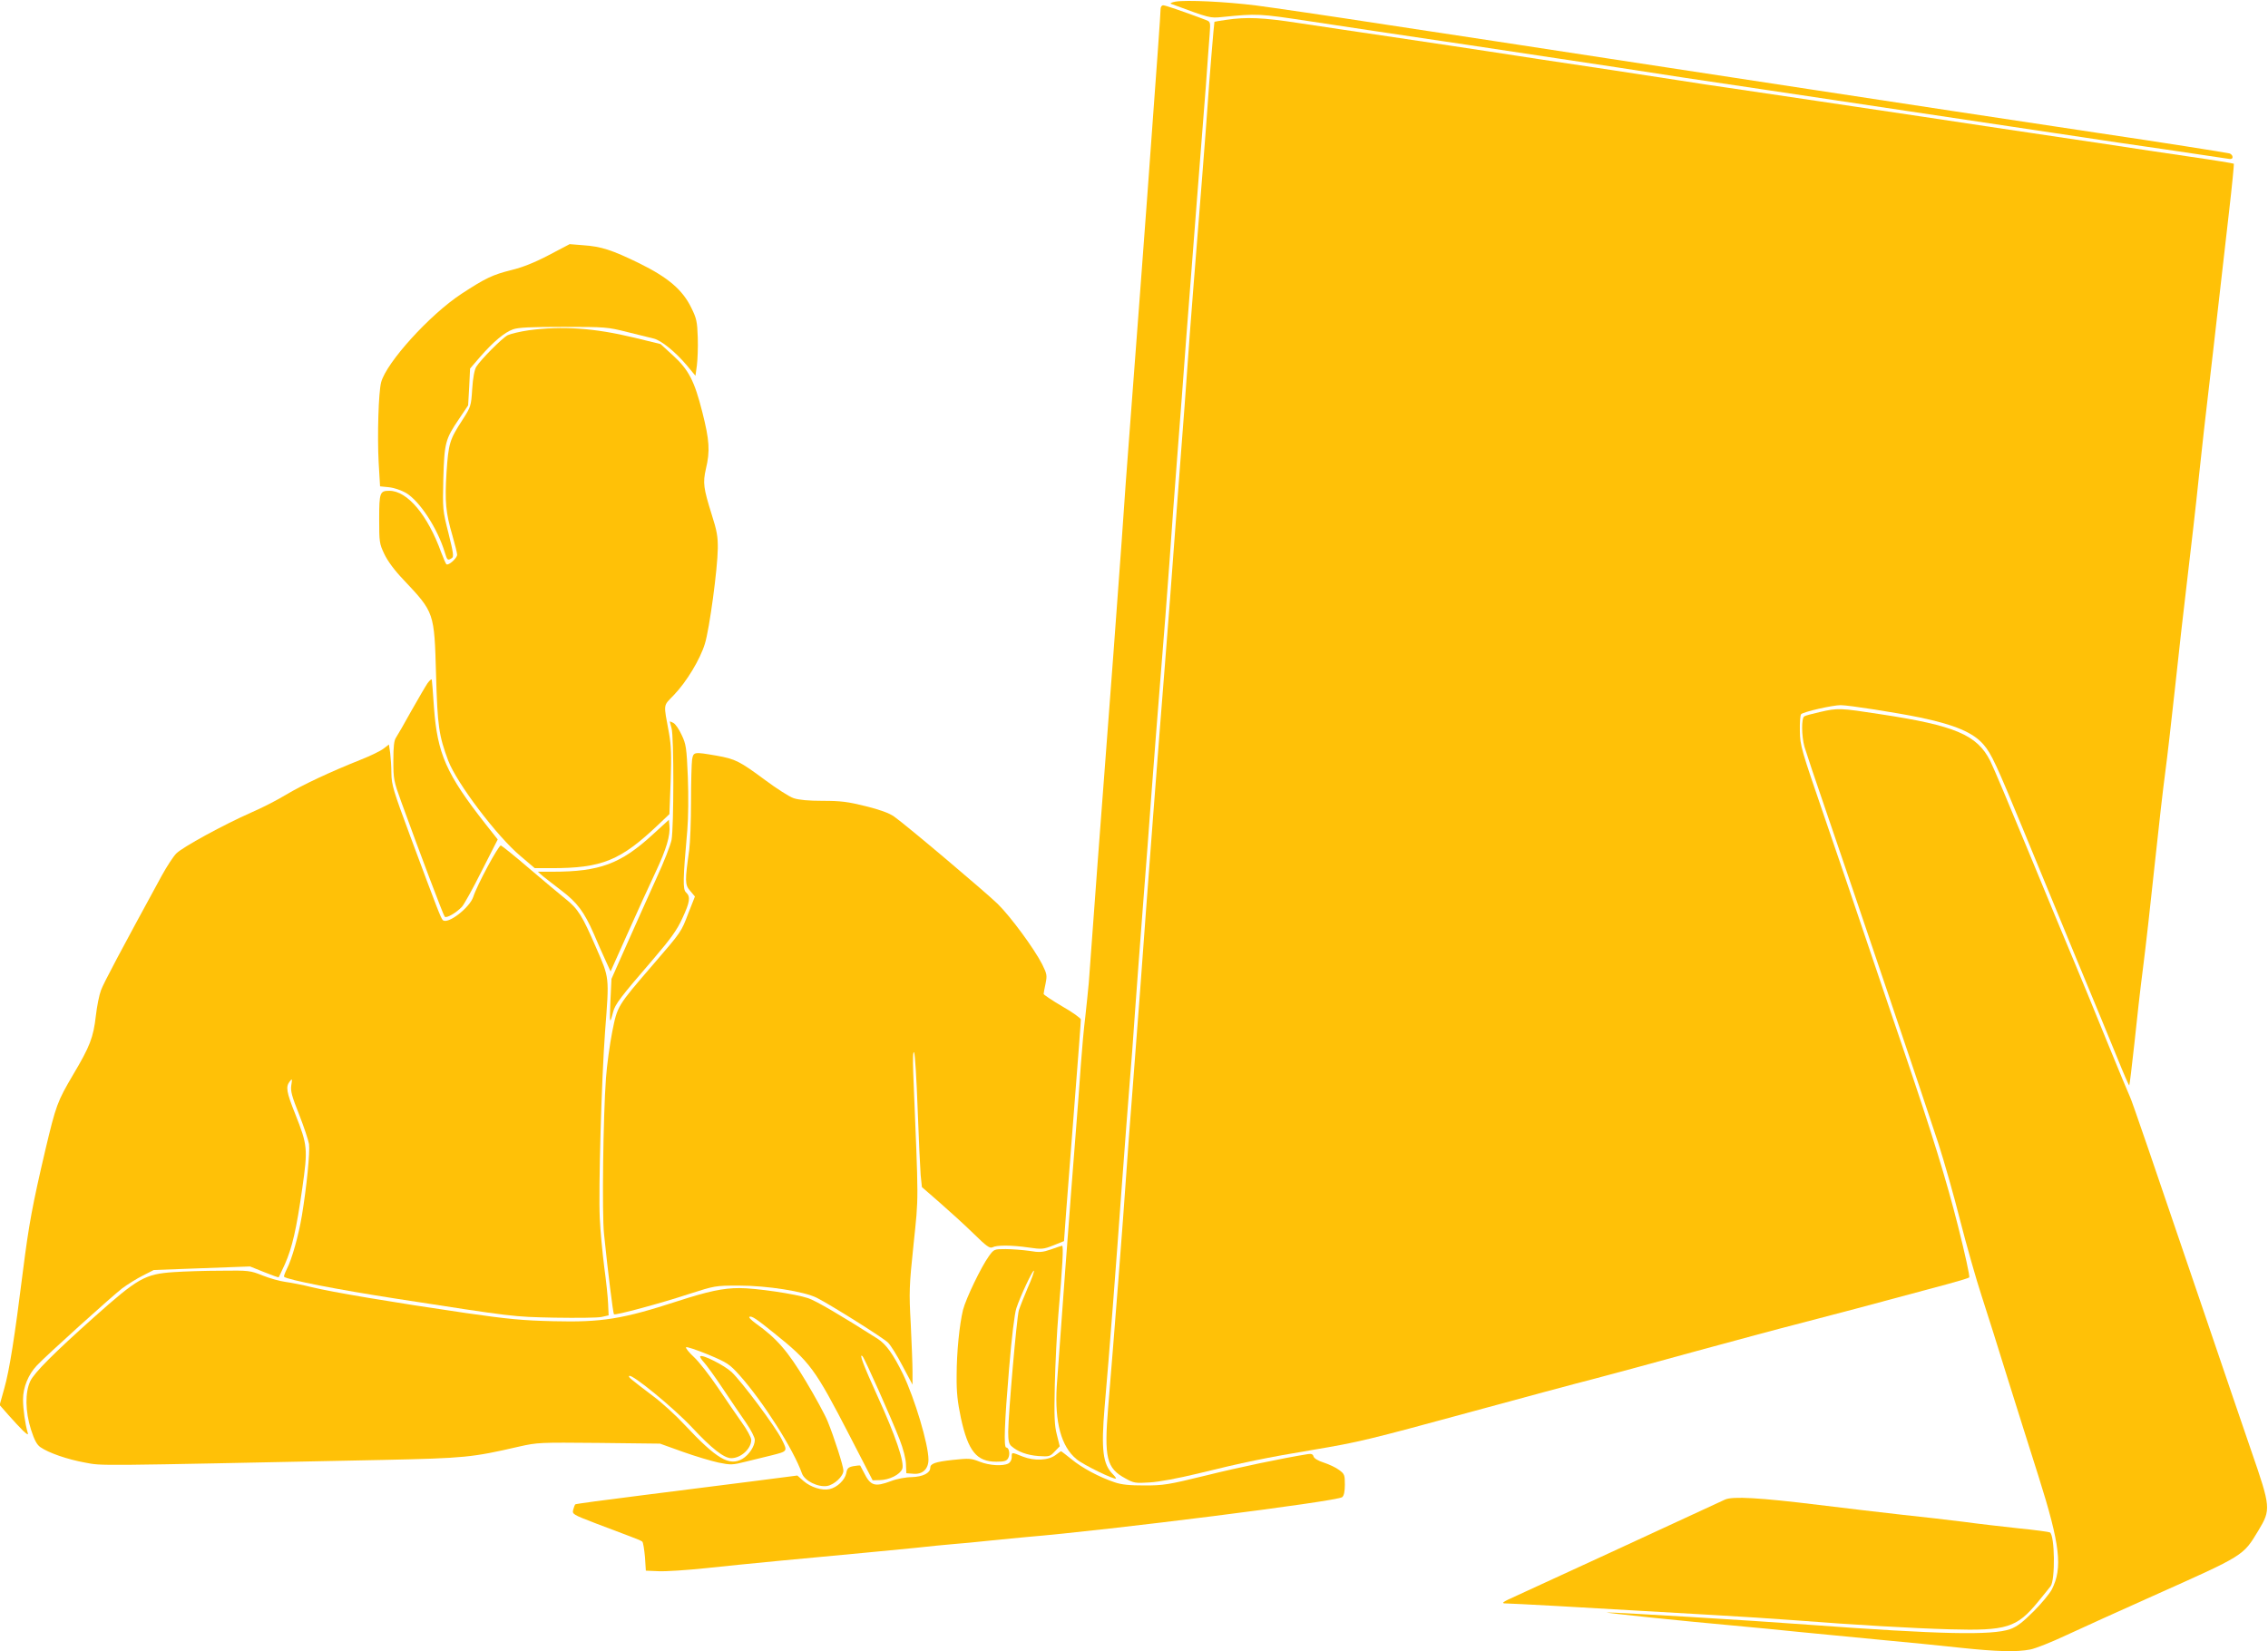 <?xml version="1.0" standalone="no"?>
<!DOCTYPE svg PUBLIC "-//W3C//DTD SVG 20010904//EN"
 "http://www.w3.org/TR/2001/REC-SVG-20010904/DTD/svg10.dtd">
<svg version="1.0" xmlns="http://www.w3.org/2000/svg"
 width="1280pt" height="932pt" viewBox="0 0 1280 932"
 preserveAspectRatio="xMidYMid meet">
<g transform="translate(0,932) scale(0.1,-0.1)"
fill="#ffc107" stroke="none">
<path d="M6635 9311 c-23 -4 -34 -10 -25 -13 219 -81 218 -81 288 -74 197 20
209 19 487 -23 149 -23 558 -84 910 -136 352 -53 726 -109 830 -125 105 -16
280 -43 390 -60 110 -16 322 -48 470 -70 708 -106 1160 -174 1370 -205 127
-19 304 -45 395 -59 91 -14 305 -46 475 -70 171 -25 325 -48 343 -51 24 -5 32
-2 32 9 0 8 -8 17 -17 20 -19 5 -393 64 -738 115 -440 66 -1166 176 -1630 247
-269 41 -782 119 -1140 174 -357 55 -915 140 -1240 189 -324 50 -660 99 -745
110 -175 22 -395 32 -455 22z"/>
<path d="M6550 9268 c0 -25 -19 -286 -75 -1053 -41 -550 -42 -568 -90 -1200
-20 -258 -45 -598 -55 -755 -21 -290 -72 -984 -90 -1210 -9 -108 -79 -1049
-95 -1275 -4 -44 -13 -132 -20 -195 -8 -63 -19 -185 -25 -270 -6 -85 -19 -265
-30 -400 -23 -279 -96 -1265 -106 -1415 -12 -202 25 -340 112 -411 38 -32 213
-117 222 -109 2 2 -6 13 -18 25 -56 56 -66 139 -46 377 27 306 64 790 96 1233
17 228 37 494 45 590 8 96 22 276 30 400 9 124 29 394 45 600 16 206 39 503
50 660 12 157 34 445 50 640 16 196 39 486 50 645 11 160 31 434 45 610 14
176 36 473 50 660 14 187 41 536 60 775 19 239 42 532 51 650 8 118 18 247 21
286 5 71 5 71 -23 82 -142 53 -227 82 -239 82 -9 0 -15 -9 -15 -22z"/>
<path d="M6920 9208 c-35 -5 -65 -10 -66 -11 -2 -2 -31 -351 -39 -477 -7 -106
-48 -628 -80 -1025 -13 -165 -29 -374 -35 -465 -6 -91 -22 -302 -35 -470 -13
-168 -31 -406 -40 -530 -9 -124 -31 -419 -50 -655 -36 -449 -98 -1258 -140
-1840 -14 -187 -34 -452 -45 -590 -11 -137 -27 -349 -35 -470 -14 -210 -67
-895 -101 -1300 -23 -283 -9 -342 97 -399 48 -27 57 -28 138 -23 52 3 159 23
271 50 251 62 397 92 645 133 267 45 312 56 907 218 271 74 583 158 693 186
110 29 369 99 575 156 206 56 465 126 575 154 175 45 424 111 835 222 63 17
119 34 124 38 4 5 -24 134 -63 288 -67 265 -147 523 -296 962 -37 107 -124
366 -195 575 -70 209 -189 558 -264 776 -130 379 -137 400 -138 483 -1 47 2
90 7 95 14 14 178 51 223 51 46 0 313 -42 445 -69 201 -42 304 -86 362 -154
44 -51 72 -112 222 -476 69 -168 203 -493 297 -721 95 -228 201 -486 236 -572
35 -87 65 -156 67 -154 2 2 15 109 29 237 13 129 35 322 49 429 14 107 43 366
65 575 22 209 49 445 60 525 11 80 35 294 55 475 19 182 51 461 70 620 19 160
49 418 65 575 17 157 41 377 55 490 13 113 38 324 54 470 17 146 44 386 61
534 17 147 29 270 27 272 -2 2 -111 20 -243 39 -131 19 -345 51 -474 71 -129
19 -323 48 -430 64 -107 16 -377 56 -600 90 -379 57 -868 129 -1110 165 -58 8
-177 26 -265 40 -88 13 -261 40 -385 59 -124 19 -304 46 -400 60 -96 15 -231
35 -300 46 -69 11 -294 44 -500 75 -206 30 -463 69 -571 85 -201 31 -294 35
-409 18z"/>
<path d="M3097 7880 c-80 -42 -148 -69 -210 -84 -108 -27 -147 -46 -282 -134
-180 -118 -425 -389 -454 -500 -15 -57 -22 -302 -14 -452 l8 -135 50 -5 c29
-3 70 -17 96 -32 78 -46 179 -201 220 -338 13 -43 16 -45 39 -30 12 7 9 28
-19 141 -33 130 -33 134 -29 308 6 202 11 222 89 337 l51 76 6 104 5 104 56
65 c75 86 138 139 186 156 30 11 101 14 285 14 237 0 249 -1 360 -29 63 -16
131 -32 150 -37 43 -11 122 -75 187 -152 l48 -58 8 58 c4 32 7 103 5 159 -3
89 -7 107 -36 166 -50 103 -132 172 -294 252 -154 75 -214 95 -318 102 l-75 6
-118 -62z"/>
<path d="M2985 7456 c-49 -7 -103 -20 -120 -28 -32 -17 -151 -137 -177 -178
-10 -16 -19 -62 -23 -125 -6 -98 -8 -101 -55 -175 -73 -112 -79 -133 -90 -298
-10 -164 -5 -224 34 -357 14 -49 26 -97 26 -106 0 -19 -48 -62 -60 -54 -4 2
-17 33 -30 67 -76 211 -191 348 -293 348 -53 0 -57 -10 -57 -159 0 -130 1
-139 29 -198 19 -40 58 -93 109 -146 174 -185 173 -182 183 -537 8 -289 16
-342 69 -484 48 -126 275 -427 408 -538 l80 -68 93 0 c287 0 390 42 606 247
l61 58 7 185 c5 147 3 203 -9 270 -32 175 -35 152 28 218 71 74 147 200 174
288 26 83 72 425 73 538 1 66 -5 101 -34 191 -47 151 -51 179 -33 259 24 100
20 161 -20 319 -45 178 -77 240 -167 322 l-69 63 -147 36 c-228 55 -408 67
-596 42z"/>
<path d="M2413 5464 c-11 -16 -52 -87 -92 -157 -39 -71 -78 -138 -86 -150 -11
-16 -15 -50 -15 -130 0 -104 2 -115 44 -231 108 -297 238 -642 246 -650 10
-10 65 22 97 56 12 13 62 103 111 201 l91 179 -68 86 c-223 284 -273 398 -292
662 -5 80 -11 149 -12 154 -2 5 -12 -4 -24 -20z"/>
<path d="M10270 5301 c-41 -9 -81 -20 -87 -24 -17 -11 -16 -109 1 -172 8 -27
64 -196 126 -375 148 -431 556 -1638 630 -1865 32 -99 88 -295 123 -435 36
-140 90 -331 121 -425 30 -93 96 -300 145 -460 50 -159 129 -411 176 -558 122
-386 137 -516 75 -638 -12 -23 -58 -79 -103 -124 -62 -62 -94 -86 -132 -100
-104 -36 -390 -30 -1140 25 -303 23 -1097 71 -1135 69 -28 -1 443 -50 715 -74
99 -9 266 -25 370 -36 105 -10 309 -30 455 -44 146 -13 350 -34 453 -45 207
-22 318 -25 395 -10 28 5 119 41 204 81 84 39 304 139 488 221 521 233 508
225 596 370 71 118 70 130 -40 448 -48 140 -168 491 -266 780 -297 874 -408
1197 -418 1217 -5 10 -65 153 -132 318 -67 165 -151 370 -187 455 -36 85 -150
360 -253 610 -103 250 -201 483 -218 516 -74 146 -197 199 -620 263 -227 35
-239 36 -342 12z"/>
<path d="M3780 5248 c0 -2 5 -19 10 -38 14 -45 13 -561 0 -631 -6 -29 -43
-125 -84 -213 -40 -89 -114 -253 -164 -366 l-91 -205 -6 -125 c-5 -129 -4
-135 15 -63 11 45 41 84 229 302 98 115 132 162 162 228 43 92 47 122 21 146
-19 17 -18 71 7 352 6 73 7 190 3 300 -7 165 -10 185 -35 237 -14 31 -35 62
-47 68 -11 6 -20 9 -20 8z"/>
<path d="M2165 5095 c-16 -13 -76 -42 -132 -64 -168 -67 -322 -139 -418 -196
-49 -30 -137 -75 -195 -100 -159 -70 -389 -196 -425 -232 -17 -17 -54 -74 -82
-125 -235 -431 -328 -606 -343 -647 -10 -26 -23 -91 -29 -144 -14 -123 -34
-174 -128 -332 -90 -153 -97 -173 -157 -425 -73 -312 -93 -420 -126 -680 -47
-376 -77 -566 -106 -667 l-26 -93 50 -57 c28 -32 65 -71 82 -88 26 -24 31 -26
26 -10 -14 48 -26 132 -26 187 0 67 30 141 78 191 51 55 425 392 481 435 31
23 84 56 118 73 l61 31 271 10 272 10 80 -32 c44 -18 81 -31 82 -29 2 2 17 36
35 74 41 93 65 197 98 428 32 225 30 243 -40 420 -50 125 -54 153 -31 183 14
18 15 16 9 -21 -5 -33 3 -62 44 -165 27 -69 52 -144 56 -167 6 -45 -13 -240
-40 -403 -19 -113 -56 -246 -85 -302 -11 -22 -18 -42 -16 -44 16 -17 310 -74
634 -124 672 -104 655 -102 893 -107 124 -2 243 -1 265 4 l40 9 -3 65 c-1 35
-11 129 -22 209 -10 80 -22 204 -25 275 -8 158 10 787 30 1055 24 312 25 297
-51 472 -78 180 -101 218 -174 276 -30 24 -122 101 -203 170 -81 70 -154 128
-160 130 -13 3 -135 -224 -156 -290 -20 -61 -145 -158 -172 -131 -11 11 -30
60 -185 477 -94 253 -104 286 -105 350 0 39 -4 92 -7 117 l-7 47 -30 -23z"/>
<path d="M3906 5033 c-3 -21 -6 -128 -6 -238 0 -110 -5 -231 -10 -270 -25
-179 -25 -198 5 -233 l27 -32 -37 -94 c-41 -107 -37 -102 -200 -291 -203 -236
-200 -231 -230 -380 -14 -72 -30 -188 -35 -260 -16 -214 -23 -769 -11 -880 22
-215 51 -448 56 -453 7 -7 258 60 425 115 144 46 146 47 280 47 160 0 368 -33
440 -69 82 -42 375 -226 402 -253 15 -15 52 -74 82 -132 l56 -105 0 75 c0 41
-5 162 -10 268 -10 180 -9 211 16 450 29 280 29 211 -2 967 -3 82 -1 125 5
115 5 -8 14 -152 20 -320 6 -168 14 -335 17 -373 l7 -67 101 -88 c55 -48 141
-126 190 -174 73 -72 92 -85 107 -78 24 13 106 13 204 -1 75 -11 84 -10 140
12 l60 24 12 165 c7 91 24 311 38 490 33 422 45 580 45 596 0 7 -47 41 -105
74 -58 34 -105 66 -105 70 0 5 5 31 11 59 9 46 8 53 -19 108 -46 90 -178 269
-251 341 -69 67 -516 445 -586 494 -27 19 -79 38 -160 58 -100 25 -141 30
-241 30 -81 0 -135 5 -165 15 -24 8 -96 54 -159 101 -146 108 -169 120 -276
139 -128 22 -130 22 -138 -22z"/>
<path d="M3683 4609 c-180 -165 -299 -209 -563 -209 l-85 0 30 -26 c17 -13 63
-50 103 -80 90 -68 129 -121 183 -244 22 -52 53 -122 68 -154 l27 -59 98 219
c54 120 124 275 157 344 60 128 83 205 77 261 l-3 32 -92 -84z"/>
<path d="M5931 2268 c-47 -16 -64 -18 -122 -8 -37 5 -97 10 -133 10 -65 0 -66
0 -95 -40 -44 -61 -129 -238 -146 -303 -20 -83 -36 -237 -36 -373 -1 -92 5
-146 24 -237 41 -188 89 -247 200 -247 46 0 58 4 67 20 12 22 5 60 -11 60 -15
0 -10 138 16 446 15 180 31 310 41 340 22 68 93 218 99 212 3 -3 -12 -46 -34
-95 -21 -49 -44 -107 -51 -129 -12 -43 -59 -581 -60 -685 0 -50 4 -69 18 -81
36 -32 89 -51 152 -56 62 -4 66 -3 93 26 l28 29 -16 64 c-14 54 -16 99 -12
284 3 121 12 299 20 395 24 275 30 390 21 389 -5 -1 -33 -10 -63 -21z"/>
<path d="M980 2140 c-162 -11 -201 -33 -450 -255 -226 -202 -336 -312 -359
-360 -30 -64 -29 -170 4 -274 19 -59 33 -85 53 -99 46 -32 152 -69 252 -87
102 -19 24 -19 1680 15 463 10 504 14 768 75 107 24 115 24 453 21 l344 -4
128 -46 c70 -25 161 -52 202 -61 70 -14 78 -14 157 6 46 11 110 27 143 35 91
23 91 22 57 90 -37 74 -225 325 -283 380 -41 38 -165 101 -177 89 -3 -3 6 -18
20 -33 14 -15 62 -81 106 -147 44 -66 103 -153 131 -193 29 -42 51 -85 51 -99
0 -35 -32 -84 -70 -107 -74 -43 -146 0 -327 193 -48 52 -128 125 -178 162
-133 101 -140 107 -134 113 14 14 250 -179 354 -290 112 -120 181 -174 222
-174 55 0 113 54 113 103 0 13 -24 58 -54 99 -29 41 -90 130 -135 197 -46 68
-106 145 -134 171 -29 27 -49 52 -45 56 4 4 60 -15 124 -41 109 -46 120 -53
178 -117 134 -151 304 -418 352 -554 15 -42 90 -79 142 -71 41 7 92 55 92 87
0 25 -53 190 -89 278 -15 37 -71 140 -124 228 -100 167 -163 240 -281 324 -26
19 -43 36 -36 38 14 5 38 -11 136 -90 207 -166 232 -200 429 -581 l130 -252
40 1 c54 1 114 31 127 63 14 36 -37 186 -141 414 -79 174 -105 243 -83 222 12
-12 161 -346 209 -469 21 -54 35 -109 36 -140 l2 -51 39 -3 c53 -5 86 27 86
80 0 86 -78 346 -144 483 -55 112 -95 168 -143 199 -206 131 -347 214 -392
229 -71 24 -296 57 -388 57 -92 0 -176 -18 -349 -74 -310 -101 -428 -120 -701
-113 -173 4 -257 12 -493 46 -412 60 -761 119 -870 146 -52 13 -120 26 -150
30 -30 4 -88 20 -128 36 -70 28 -78 29 -235 27 -89 0 -209 -4 -267 -8z"/>
<path d="M5958 1108 c-40 -31 -120 -35 -186 -9 -65 26 -62 26 -62 -4 0 -14 -8
-29 -19 -35 -31 -16 -106 -12 -162 10 -48 19 -59 20 -153 10 -99 -11 -126 -21
-126 -45 0 -29 -42 -50 -104 -52 -33 0 -86 -10 -116 -22 -94 -35 -117 -28
-155 49 -10 19 -19 36 -20 38 -2 2 -19 0 -38 -3 -30 -6 -36 -12 -41 -40 -8
-39 -51 -80 -95 -90 -42 -9 -106 11 -146 46 l-35 31 -248 -32 c-136 -17 -417
-53 -624 -79 -208 -26 -380 -49 -382 -52 -2 -2 -7 -16 -11 -30 -6 -25 -3 -27
127 -77 73 -28 160 -61 193 -73 33 -12 64 -25 70 -30 5 -5 11 -44 15 -87 l5
-77 72 -3 c40 -2 160 6 265 17 204 22 613 61 887 86 89 8 224 22 300 29 75 8
170 18 211 21 41 3 136 12 210 20 74 8 167 16 205 20 459 38 1752 201 1780
225 10 8 15 32 15 71 0 54 -2 60 -32 82 -18 14 -57 32 -87 42 -32 10 -55 24
-58 35 -3 12 -12 16 -31 13 -143 -23 -388 -74 -577 -121 -212 -52 -239 -56
-345 -56 -86 0 -129 4 -170 18 -86 29 -184 81 -244 131 -31 25 -57 45 -58 44
-2 0 -15 -10 -30 -21z"/>
<path d="M9735 856 c-252 -117 -1119 -517 -1173 -541 -85 -38 -94 -45 -61 -45
28 0 486 -25 729 -40 91 -5 287 -16 435 -25 149 -8 358 -22 465 -30 349 -27
661 -45 875 -51 320 -9 377 9 496 154 35 43 67 82 72 89 27 36 24 287 -4 304
-6 3 -85 14 -177 23 -92 10 -232 26 -312 37 -80 10 -233 28 -340 39 -107 12
-321 37 -475 56 -334 41 -487 50 -530 30z"/>
</g>
</svg>
